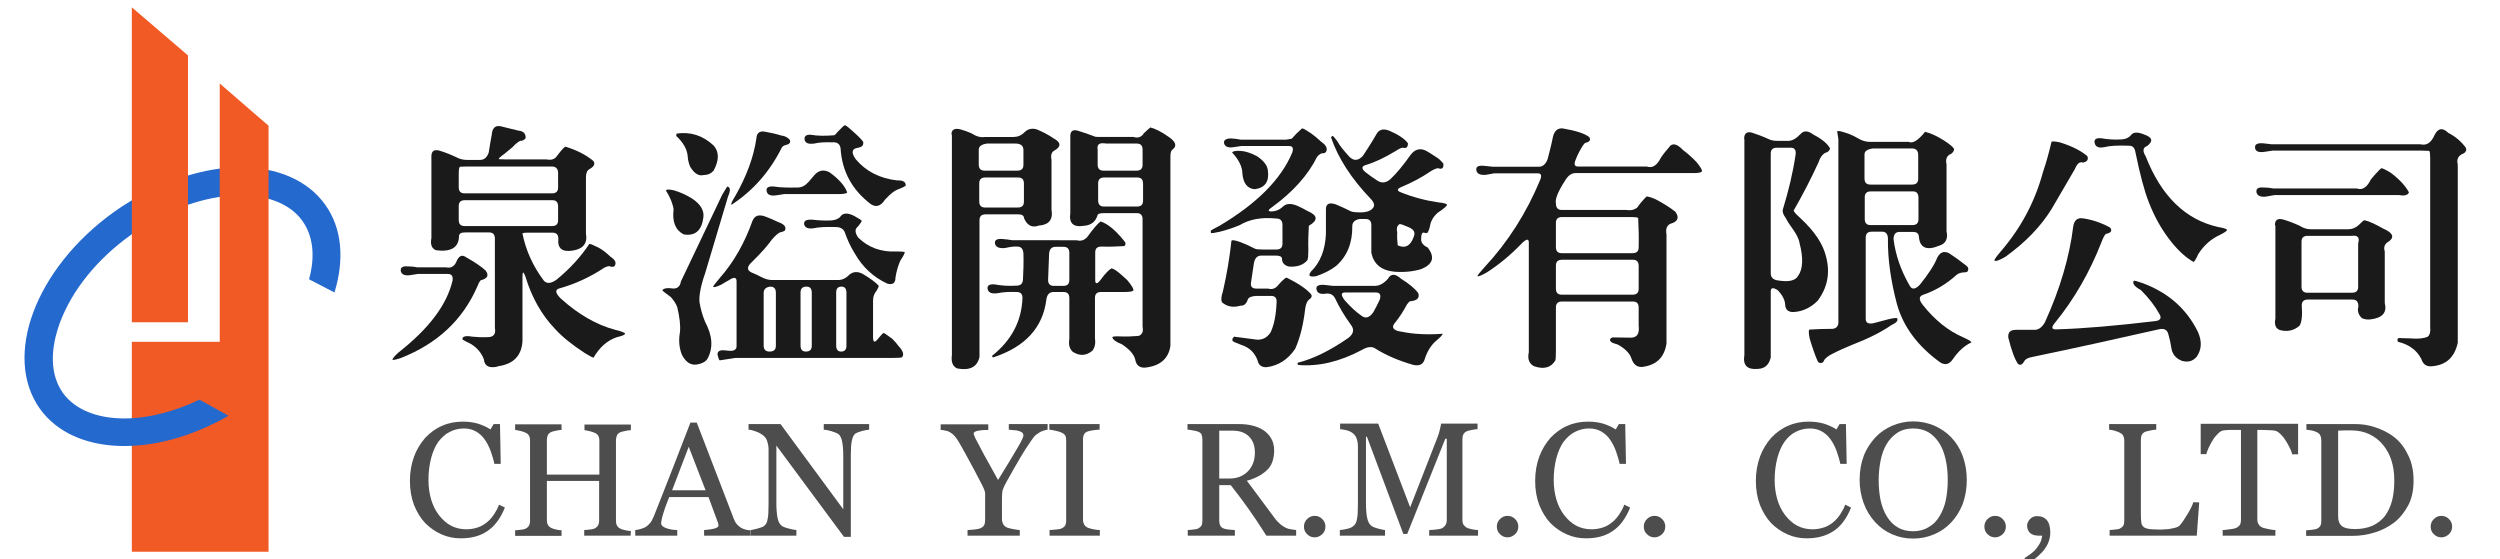 <?xml version="1.0" encoding="utf-8"?>
<!-- Generator: Adobe Illustrator 16.0.0, SVG Export Plug-In . SVG Version: 6.00 Build 0)  -->
<!DOCTYPE svg PUBLIC "-//W3C//DTD SVG 1.1//EN" "http://www.w3.org/Graphics/SVG/1.1/DTD/svg11.dtd">
<svg version="1.1" id="圖層_1" xmlns="http://www.w3.org/2000/svg" xmlns:xlink="http://www.w3.org/1999/xlink" x="0px" y="0px"
	 width="1024px" height="229px" viewBox="0 0 1024 229" style="enable-background:new 0 0 1024 229;" xml:space="preserve">
<style type="text/css">
<![CDATA[
	.st0{fill:#4D4D4D;}
	.st1{fill:#1A1A1A;}
	.st2{fill:#F15A24;}
	.st3{fill:#2469CE;}
]]>
</style>
<g>
	<path class="st3" d="M133.1,83.7c-7.3-10.1-20-15.2-34.5-15.2c-12,0-24.6,3.4-38.6,10.1v13.1C73,84.2,86.4,80,98.5,80h0.2
		c11.3,0,20.3,3.7,25.1,10.4c5.5,7.6,4.7,17.1,2.8,24l10.4,5.4C141.1,106.4,140.2,93.5,133.1,83.7z"/>
	<polygon class="st2" points="90,34.2 90,140 54,140 54,226 110,226 110,51.5 	"/>
	<path class="st3" d="M46.7,86.8C14.5,109.9,1,146,16.4,167.5c14,19.4,47.1,20.1,77.2,2.8l-11.9-6.6c-10.3,4.9-21,7.7-30.7,7.7
		c-11.4,0-20.3-3.7-25.2-10.4c-6.9-9.7-3.7-22.3-1.2-29c5-13.2,15.1-25.8,28.9-35.7c2.2-1.6,3.6-3.1,6.6-4.5V78.5
		C56,80.9,51.1,83.6,46.7,86.8z"/>
	<polygon class="st2" points="77,22.7 54,3 54,132 77,132 	"/>
</g>
<g>
	<g>
		<path class="st1" d="M186.8,107.5c1-2.6,2.3-3.4,4-2.2c3.7,2.1,6.4,3.9,8.1,5.5c1.5,2,0.8,3.3-2,4c-0.5,0.5-1,1.5-1.5,2.8
			c-6,13.6-16.4,23.2-31.1,29c-2,0.7-3.2,0.9-3.5,0.8c-0.2-0.3,0.6-1.4,2.4-3c12.5-9.8,19.9-19.6,22.2-29.6c0.2-1.8-0.5-2.6-2-2.6
			h-12.2l-3.2,0.5c-2.1,0.3-3.4-0.2-3.8-1.5c-0.3-1.5,0.5-2.2,2.5-2.1c1.3,0,2.7,0.1,4.2,0.4h11.8
			C184.5,109.9,185.9,109.3,186.8,107.5z M201.4,55.3c0.2-2.8,1.4-4,3.6-3.6l7.3,1.8c2.1,0.2,3.1,1.2,3,3.1
			c-0.5,0.7-1.2,1.1-2.2,1.1c-0.8,0.3-1.9,1.2-3.2,2.6l-3.4,2.8c-1.8,1.3-2.5,2-2.1,2.1l2.7,0.1h16.8c2,0.4,3.4-0.1,4.3-1.5
			c1.8-2.4,3-3.7,3.5-3.7c4.5,1.4,8.3,3.3,11.3,5.8c0.9,1.2,0.4,2.3-1.6,3.4c-1,0.6-1.4,1.7-1.4,3.4v23c0.7,3.9-1.1,6.2-5.2,6.9
			c-4.5,0.8-6.5-0.8-6.1-4.8c0-1.7-0.8-2.5-2.4-2.5h-9.8c-1.6,0-2.5,0.1-2.5,0.4c1.4,6.9,4.3,13.3,8.7,19.2c1.2,1.4,2.9,1.3,5.2-0.3
			c5.4-4.4,9.9-9.3,13.5-14.7c0.3-0.1,1.4,0.4,3.5,1.4c1.6,0.8,3.3,2.1,5.1,3.8c1.8,1.2,2.5,2.3,1.9,3.6c-0.4,0.7-1.2,0.8-2.4,0.3
			c-0.4,0-1.1,0.2-1.9,0.6c-5.7,3.8-11.9,6.7-18.7,8.6c-1.6,0.5-1.4,1.9,0.7,4c7.3,6.6,14.8,10.9,22.4,12.9c2.6,0.6,4,1.2,4,1.6
			c-0.1,0.5-1.2,0.9-3.3,1.4c-3.9,1.3-7.1,4.1-9.6,8.4c-0.3,0-1.5-0.6-3.6-1.9c-5.2-3.4-9.2-6.6-12.1-9.8c-5.6-5.8-9.6-13-12.2-21.5
			c-0.8-2.2-1.2-2.2-1.2,0v26.3c-0.3,6-3.6,9.5-9.9,10.4c-0.7,0.3-1.5,0.4-2.2,0.4c-2.2,0.1-3.5-1-3.7-3.2c-1-2.6-2.7-4.7-5.3-6.3
			c-2-1-3.2-1.6-3.5-1.9c-0.1-1.2,1.3-1.6,4-1.1c2,0.2,4.1,0.3,6.1,0.2c2.6,0.1,3.7-1.2,3.2-3.8V97.7c0-1.7-0.8-2.5-2.4-2.5h-9.8
			c-1.7,0-2.5,0.5-2.5,1.6c-0.1,4.6-3.3,6.5-9.4,5.7c-1.8-0.7-2.4-2.4-1.9-5V64c0-2.1,1.1-2.9,3.3-2.3c2.3,0.7,4.6,1.6,6.9,2.7
			c1.3,0.7,2.7,1.1,4.4,1.1h5.4c1.6,0,2.8-1,3.5-3.1C200.5,60.1,201,57.7,201.4,55.3z M228.6,70.9c0-1.8-0.9-2.7-2.6-2.7h-34.8
			l-2.8,0.1c-0.3,0.2-0.5,1.1-0.5,2.7v5.7c0,1.7,0.8,2.5,2.4,2.5h35.8c1.7,0,2.5-0.8,2.5-2.4V70.9L228.6,70.9z M228.6,84.6
			c0-1.8-0.8-2.6-2.3-2.6h-35.9c-1.7,0-2.5,0.8-2.5,2.4v5.7c0,1.7,0.8,2.5,2.4,2.5h35.8c1.7,0,2.5-0.8,2.5-2.4V84.6L228.6,84.6z"/>
	</g>
	<g>
		<path class="st1" d="M295.8,79.8c1.2-2,1.9-3.2,2.1-3.4c1.3,0.3,1.4,1.6,0.3,4.1l-9.4,31.5c-1.8,5.1-2.5,9-2.3,11.7
			c0.5,3,1.3,5.7,2.3,8.1c3.1,5.8,3.4,10.8,0.9,15.3c-0.9,1.2-2.3,1.9-4.3,2.2c-2.4,0.4-4.5-0.9-6.1-4c-1.1-2.8-1.4-5.8-0.8-9.2
			c0.3-2.6-0.1-6.1-1.1-10.3c-0.5-1.4-1.4-2.7-2.6-4.1c-2.2-1.6-3.3-2.5-3.5-2.7c0.3-0.9,1.9-1.2,4.7-0.8c1.6-0.1,2.6-1,2.9-2.9
			L295.8,79.8z M272.8,78.1c0.1-0.6,1.3-0.6,3.4-0.1c2.6,0.8,5,1.9,7.4,3.4c3.4,2.3,4.9,4.9,4.5,7.7c-0.7,5.4-3.4,7.7-8.1,6.9
			c-3.4-1.8-4.7-5.2-4.1-10.2C275.6,83.5,274.6,81,272.8,78.1z M277.2,54.7c5.7-0.8,10.7,0.8,15.1,4.9c2.3,2.6,2.3,6,0,10.3
			c-1.1,1.2-2.4,1.8-4.1,1.8c-2,0.5-3.8-0.6-5.5-3.4c-0.6-1.4-0.9-2.7-1-4.1c-0.2-3-1.8-5.8-4.7-8.5C277,55.3,277,55,277.2,54.7z
			 M308.2,90.5c0.9-2.2,2.6-2.8,5.3-1.8c1.7,0.6,3.4,1.4,5.1,2.2c2.6,0.9,3.6,2,2.9,3.5c-0.3,0.3-0.9,0.5-1.6,0.7
			c-0.7,0-2,1-3.8,3.1c-1.4,2-4,5.1-8,9c-2.2,2-2.3,3.4-0.3,4.4c1.3,0.5,2.6,1.1,3.9,1.8c1.6,0.9,3.2,1.3,4.6,1.3h27
			c1.6,0,3.2-0.7,4.6-2.2c1.6-1.3,3.4-1.4,5.5-0.3c3,1.8,5.2,3.4,6.5,4.8c0.1,0.3-0.2,1-0.8,2c-1,1.2-1.5,2.5-1.5,4.1v15
			c0,2.2,0.7,2.4,2,0.7c1.3-1.6,2.1-2.4,2.3-2.4c0.3,0,1.5,0.8,3.6,2.4c1,1,1.9,2,2.6,3c1.9,2,2.3,3.6,1.3,4.6
			c-0.3,0.1-1.4,0.2-3.5,0.2h-64.6l-6.5,1c-0.3-0.2-0.6-1-0.9-2.3c-0.1-1.4,0.9-2,2.9-1.8l2.1,0.2c1.9,0.1,2.8-0.6,2.8-1.9v-26.6
			c0-1.7-1.1-1.8-3.2-0.4c-1,0.5-1.9,1.1-2.9,1.7c-2,1-3.2,1.3-3.5,1c0-0.3,0.9-1.5,2.7-3.6C300.6,107.3,305,99.5,308.2,90.5z
			 M309.8,56.8c0.1-2.2,1.2-3.2,3.3-2.9c2.3,0.4,4.6,0.9,6.9,1.6c1.6,0.2,2.7,0.8,3.6,1.9c0.2,1-0.3,1.7-1.4,1.9
			c-0.9,0.2-1.5,0.5-1.9,1c-4.9,9.9-11.8,17.8-20.7,23.6c-0.3-0.3,0.2-1.4,1.5-3.5C305.8,72.2,308.7,64.3,309.8,56.8z M317.8,119.9
			c0-1.7-0.8-2.5-2.3-2.5c-1.8,0.2-2.7,1.1-2.7,2.6v21.5c0,1.7,0.8,2.5,2.4,2.5c1.8,0,2.6-0.8,2.6-2.4V119.9z M333.5,71.8
			c1.8-2.1,3.9-2.5,6.3-1.2c3.9,2.8,6.3,5.6,7.2,8.2c-0.3,0.5-1.5,0.7-3.6,0.7h-22.2L318,80c-2.2,0.3-3.5-0.1-3.9-1.4
			c-0.5-1.7,0.5-2.4,2.9-2.2c2.4,0.4,5.7,0.5,9.8,0.4c1.6,0,3.1-0.8,4.5-2.4L333.5,71.8z M332.5,119.9c0-1.7-0.7-2.5-2.2-2.5
			c-1.6,0-2.4,0.8-2.4,2.4v21.7c0,1.7,0.7,2.5,2.2,2.5c1.6,0,2.4-0.8,2.4-2.4V119.9z M344,89c1.1-1.8,3-2,5.8-0.6
			c2,1.1,3.1,1.8,3.2,2.1c-0.1,0.3-0.6,1.1-1.6,2.3c-1.3,1-1.3,2.4,0.1,4.5c4.2,4.1,9.4,6,15.5,5.7c2,0,3.2,0.1,3.5,0.2
			c0.3,0.2-0.3,1.4-1.7,3.5c-0.9,2-1.6,4.3-2,6.9c0,2.3-1.1,3.2-3.3,2.6c-5.7-2.6-10.2-6.8-13.4-12.4c-1.8-2.9-3.1-5.8-4.1-8.7
			c-0.6-1.4-1.8-2.1-3.7-2.1c-3.9-0.1-6.9,0-9.1,0.5c-2.2,0.3-3.4-0.2-3.8-1.5c-0.3-1.6,0.9-2.2,3.5-2c2.5,0.3,5,0.4,7.5,0.3
			C341.8,90.2,343.1,89.8,344,89z M343.2,53.9c1.6-1.7,2.6-2.6,2.9-2.6c0.4,0,1.6,1,3.7,2.9c2.4,2.2,3.7,3.5,3.8,4.1
			c0.1,1.2-0.5,1.9-2,2.2c-2.7,0.3-3.1,1.9-1.1,4.7c4.1,4.9,9.8,7.9,17,8.7c2.4-0.1,3.5,0.6,3.5,2.1c-0.4,0.4-1.6,1-3.5,1.7
			c-1.3,0.5-3,1.9-5.1,4.2c-1.6,2.5-3.5,3.1-5.6,1.8c-7.7-5.8-11.9-13.4-12.5-22.9c-0.2-1.8-1.4-2.7-3.5-2.5c-2.7-0.1-5.2,0-7.3,0.5
			c-2.2,0.3-3.5-0.1-3.9-1.4c-0.3-1.6,0.5-2.3,2.5-2.2c2.8,0.5,6,0.5,9.6,0.2C342,55.3,342.5,54.8,343.2,53.9z M346.7,119.9
			c0-1.7-0.7-2.5-2-2.5c-1.5,0-2.2,0.8-2.2,2.4v21.7c0,1.7,0.7,2.5,2,2.5c1.5,0,2.2-0.8,2.2-2.4V119.9z"/>
	</g>
	<g>
		<path class="st1" d="M389.7,55.1c0-2.1,1.4-2.8,4.1-2c1.4,0.4,2.7,0.9,4.1,1.5c2,1.3,3.8,1.8,5.5,1.5h11.8c1.6,0,3.1-0.6,4.4-1.9
			c1.4-1.4,3.1-1.8,5.1-1.2c2.6,1.1,4.9,2.3,6.9,3.7c3,1.6,3.1,3.3,0.4,4.9c-1.3,0.6-1.7,1.9-1.3,3.9v20.4c0.7,4.1-1.1,6.2-5.2,6.5
			c-2.7,1-4.7,0-6-2.9c-0.1-1.2-0.9-1.7-2.3-1.7h-13.5c-1.7,0-2.5,0.8-2.5,2.4v56c-0.9,4.1-3.9,5.7-9.2,4.7
			c-1.8-0.9-2.5-2.7-2.1-5.5V55.1H389.7z M404.3,58.8c-2.2,0.3-3.4,1.1-3.4,2.5v6.1c0,1.7,0.8,2.5,2.4,2.5h13.4
			c1.7,0,2.5-0.8,2.5-2.4v-6c0-1.8-1.1-2.7-3.3-2.7H404.3z M419.4,75.2c0-1.7-0.8-2.5-2.4-2.5h-13.4c-1.7,0-2.5,0.8-2.5,2.4v7.4
			c0,1.7,0.8,2.5,2.4,2.5h13.4c1.7,0,2.5-0.8,2.5-2.4V75.2z M445.4,97c2.3-3.2,4.1-5.3,5.4-6.3c3,1,6.1,3.6,9.5,7.8
			c0.9,0.9,0.9,1.7,0.2,2.3c-3.1,0.2-6.2,0.3-9.4,0.2c-1.7,0-2.5,0.8-2.5,2.4v11.3c0,1.8,0.8,1.8,2.3-0.2c1.8-2.5,3.3-4,4.4-4.6
			c1.2,0.3,2.6,1.4,4.4,3l2,1.8c2,2.4,2.8,3.9,2.5,4.3c-0.3,0.4-1.5,0.6-3.7,0.6H451c-1.7,0-2.5,0.8-2.5,2.4v16.5c0.3,2,0,3.7-1,5.1
			c-2.6,2.2-5.3,2.3-8.1,0.5c-1.3-1.2-1.8-2.9-1.4-5.2v-16.8c0-1.7-0.8-2.5-2.4-2.5h-4.1c-1.6,0-2.6,1-2.9,3
			c-1.4,11.6-8.7,19.5-21.8,23.8c-0.3-0.1-0.5-0.4-0.4-0.7c7.9-6.3,12.1-14.2,12.4-23.7c0-1.6-0.8-2.4-2.4-2.4
			c-2.9-0.1-5.5,0-7.8,0.5c-2.2,0.3-3.5-0.1-4-1.4c-0.5-1.7,0.5-2.4,2.9-2.2c2.6,0.5,5.6,0.7,8.9,0.5c1.6,0,2.5-0.8,2.6-2.4
			c0.2-3.5,0.3-7,0.2-10.6c-0.1-2-0.9-3-2.5-3c-1.2-0.1-2.8,0.1-5.1,0.6c-2.2,0.2-3.6-0.3-4-1.6c-0.4-1.6,0.6-2.3,3-2.1
			c1.2,0.1,2.5,0.2,4,0.5H441C442.7,98.9,444.2,98.4,445.4,97z M438,103.6c0-1.7-0.8-2.5-2.4-2.5h-3.3c-1.6,0-2.5,1-2.6,3l-0.4,10.6
			c0,1.6,0.8,2.4,2.4,2.4h3.8c1.7,0,2.5-0.8,2.5-2.4V103.6z M468.6,54.5c1.5-1.4,2.4-2.2,2.6-2.3c2,0.5,4.6,1.8,7.7,4
			c2.8,2,3.3,3.7,1.2,5.2c-0.5,0.4-0.7,1.4-0.7,2.9v77.4c-0.8,5.3-4.3,8.3-10.6,8.9c-2.2,0-3.4-1.1-3.8-3.3
			c-0.5-2.1-2.3-4.2-5.5-6.3c-2.4-0.9-3.7-1.9-3.9-2.9c0.2-0.3,1.3-0.4,3.4-0.3c2.4,0.1,4.8,0,7.4-0.2c1.5-0.6,2-1.9,1.6-3.8v-44
			c0-1.7-0.8-2.5-2.4-2.5h-13.5c-1.6,0-2.5,0.3-2.6,1c-0.8,2.6-2.7,4-5.6,4.2c-4.3,0.7-6.1-1.1-5.5-5.2V55.8c0-2.2,1.1-2.9,3.3-2.2
			c2.3,0.7,4.6,1.5,6.9,2.4l1.1,0.1h14.6C466.2,56.7,467.6,56.1,468.6,54.5z M453.1,58.8c-2.8-0.5-3.9,0.3-3.5,2.5v6.1
			c0,1.7,0.8,2.5,2.4,2.5h13.5c1.7,0,2.5-0.8,2.5-2.4v-6.2c0-1.7-0.8-2.5-2.4-2.5H453.1z M468.2,75.2c0-1.7-0.8-2.5-2.4-2.5h-13.5
			c-1.7,0-2.5,0.8-2.5,2.4v7c0,1.7,0.8,2.5,2.4,2.5h13.5c1.7,0,2.5-0.8,2.5-2.4V75.2z"/>
	</g>
	<g>
		<path class="st1" d="M529.1,56.8c1.2-1.4,2.5-2.7,4.2-4.2c0.4-0.1,1.6,0.6,3.7,2c1.4,1,2.7,2.1,4.1,3.4c1.7,1.2,2.5,2.3,2.3,3.4
			c-0.1,1-0.8,1.5-2,1.4c-0.6,0.2-1.3,0.7-1.9,1.4c-3.7,7.5-9.9,14.4-18.4,20.6c-1.8,1.2-1.9,1.8-0.3,1.8c1.6,0,3.2-0.6,4.6-1.9
			c1.4-1.4,3.4-1.5,6-0.4c1.4,0.6,2.7,1.3,4.1,2.1c4.3,1.8,4.5,3.8,0.6,6.1c-0.2,3.3-0.3,6.6-0.2,10c0,2-0.1,3.4-0.4,4.1
			c-1.7,2-4.2,2.8-7.5,2.6c-2-0.5-2.9-1.6-2.9-3.3c-0.1-0.8-0.9-1.2-2.5-1.2h-6c-1.6,0-2.6,1-3,3.1l-1.2,8c-0.2,1.6,0.5,2.4,2.1,2.4
			h4.9c1.7,0.5,3.1,0,4.3-1.6c1.8-2,2.9-2.9,3.3-2.9c4.8,2.4,8.1,4.6,10,6.8c0.5,0.7,0.3,1.5-0.8,2.2c-0.7,0.5-1.3,1.7-1.6,3.8
			c-0.7,6.2-2,11.7-4.1,16.4c-3,4.4-6.9,6.9-11.7,7.5c-2,0.1-3.3-0.8-3.7-2.8c-1.2-3.2-3.4-5.3-6.6-6.3c-2.2-0.8-3.4-1.4-3.6-1.6
			c-0.3-0.6-0.1-1.2,0.6-1.8l8.4,1.1c2.7,0.5,4.9-0.4,6.5-2.8c1.5-3.1,2.3-7.3,2.5-12.5c0.1-1.7-0.7-2.5-2.3-2.5h-6
			c-2,0.1-3.2,0.6-3.5,1.5c-0.6,1.8-1.6,2.6-3,2.5c-3,0.9-5.5,0.4-7.6-1.4c-0.4-0.9-0.3-2.4,0.4-4.4c1.7-7.4,2.8-14.3,3.5-20.8
			c0.3-0.4,1.4-0.2,3.5,0.5c1.9,0.7,3.9,1.6,6,2.7c0.5,0.3,1.5,0.4,3.2,0.4h5.7c1.7,0,2.5-0.8,2.5-2.4v-7.7c0-1.8-0.9-2.6-2.6-2.6
			c-6-0.6-10.9,0.3-14.9,2.7c-2.3,1-5,1.9-8.1,2.7c-2.2,0.5-3.4,0.7-3.7,0.5l-0.1-0.8c0.1-0.3,1.2-0.9,3.4-2
			c15.4-9.1,25.4-19.1,30-30.1c0.6-1.8,0.2-2.7-1.3-2.7h-19.5l-3.3,0.5c-2.1,0.3-3.4-0.2-3.8-1.5c-0.3-1.4,0.7-2.1,2.9-2.1
			c1.3,0.1,2.6,0.2,3.9,0.5h18.6C527.9,57,528.8,56.9,529.1,56.8z M504.7,62.5c0.1-0.5,1.2-0.8,3.3-0.7c2,0.1,4.3,0.8,6.9,2.2
			c2.8,1.9,4.2,3.8,4.4,5.7c0.7,4.6-1.1,7.2-5.3,7.8c-3-0.2-4.7-2.3-5.1-6.2C508.9,68.4,507.5,65.5,504.7,62.5z M568.5,114.2
			c1.2-2.2,3-2.2,5.4,0c3.3,2,5.6,4,7,5.8c0.7,2-0.4,3.2-3.4,3.4c-0.3,0.2-0.7,0.6-1.2,1.3c-1.5,2.8-3.1,5.3-4.9,7.5
			c-1.4,1.6-1,2.7,1.2,3.4c2.4,0.5,4.9,0.9,7.3,1.1c3.7,0.3,7.3,0.3,11,0c0.1,0.3-0.8,1.4-2.8,3c-2,1.8-3.5,4.2-4.5,7.3
			c-0.6,2.2-2.1,3-4.6,2.5c-6.3-1.8-11.5-4.1-15.6-6.7c-1.4-1-3.3-0.8-5.5,0.5c-9.2,4.9-17.9,6.9-26.1,6.2c-0.3-0.3-0.4-0.6-0.3-0.9
			c6.4-1.6,13.3-5,20.8-10.2c2.2-1.7,2.5-3.5,1-5.4c-2.7-3.7-4.8-7.3-6.4-10.7c-0.8-1.6-2.1-2.3-4-2c-2,0.3-3.2-0.2-3.6-1.5
			c-0.5-1.6,0.6-2.3,3.2-2.1l3.5,0.4h17.1C564.9,117.1,566.7,116.2,568.5,114.2z M563.7,55.1c1.1-2.1,2.9-2.6,5.5-1.5
			c3.7,1.6,6.2,3.3,7.5,5.1c0,1.6-0.7,2.2-2,1.8c-0.5-0.1-1.6,0.4-3.3,1.5c-4.3,2.6-8.3,4.5-12,5.6c-1.8,0.5-1.8,1.6,0,3
			c1.5,1.2,3.1,2.3,4.8,3.4c1.8,1.2,3.7,0.9,5.5-0.8c2.3-2.2,5-5.4,8.1-9.8c1.7-2.2,3.7-2.8,6-1.8c1.4,0.7,2.7,1.6,4.1,2.5
			c1.4,0.8,2.4,1.8,3.3,2.9c0.2,1.8-0.5,2.5-2.1,1.9c-0.7,0-1.7,0.4-3,1.2c-3.8,2.6-7.8,4.7-12.1,6.5c-1.8,0.7-1.9,1.5-0.4,2.1
			c4.9,2,10.1,3.4,15.6,4.2c2,0.2,3.2,0.5,3.5,0.9c0.1,0.5-1.2,1.6-3.9,3.4c-1.2,1.1-2.2,2.4-2.8,4.1c-0.5,2.7-1.1,4.1-1.6,4.2
			l-1.2-0.2c-0.7-0.2-1.1,0.7-1.1,2.6c-0.1,1.4,0.8,2.6,2.7,3.5c3,3.9,2.2,6.8-2.6,8.8c-3.3,1-6.9,1.4-11,1.1
			c-5.4-0.5-8.5-3.1-9.5-7.7V92.2c0-1.7-0.8-2.5-2.4-2.5H557c-2,0.3-3.1,1.3-3.1,2.9c0.1,6.9-2.1,12.3-6.6,16.3
			c-2,1.6-4.7,3-8.1,4.2c-2.8,0.5-3.6-0.1-2.2-1.9c3.8-3.7,5.8-8.8,6.1-15.4V85.7c0-2.2,1.3-2.9,4-2c2,0.8,4.1,1.8,6.1,2.8
			c0.5,0.3,1.9,0.5,4.1,0.5s3.8-0.5,4.8-1.5c1.2-1.1,0.9-2.5-0.8-4.2c-7.8-8.2-13.2-16.5-16.1-25c0.2-0.4,0.4-0.6,0.7-0.6
			c0.3,0.1,0.9,0.9,1.9,2.2c0.9,1.7,2.6,3.8,4.9,6.3c1.8,1.8,3.6,1.7,5.5-0.3C559.3,62.2,561.3,59.3,563.7,55.1z M565.2,122.6
			c0.5-1.9,0-2.8-1.6-2.8h-12.7c-1.7,0-1.7,1.1-0.1,3.2c2.4,2.7,4.7,4.9,7.1,6.5c1.6,1.1,3.1,0.5,4.6-1.6
			C563.5,126.1,564.4,124.4,565.2,122.6z M573.3,91.8c-1,0.5-1.4,1.7-1,3.4c-0.1,1.8,0,3.5,0.2,5.3c3.1,1.4,5.3,0.2,6.6-3.6
			c0.7-1.7,0-2.9-2-3.8C574.8,92.1,573.6,91.7,573.3,91.8z"/>
	</g>
	<path class="st1" d="M636.1,56c0.6-2.4,1.9-3.6,4-3.4c5.2,0.9,8.8,2,10.8,3.5c0.8,1.2,0.3,2-1.5,2.4c-0.4,0.1-1.3,1.3-2.5,3.6
		c-0.6,1.1-1.1,2.2-1.5,3.3c-0.8,1.9-0.5,2.8,0.9,2.8h28.2c2.3,0.8,4.2-0.4,5.8-3.6c0.9-1.4,2-2.7,3.2-4.1c1.3-2.1,3.3-1.8,5.9,1
		c1.8,1.3,3.6,2.9,5.6,5c1.6,2,2.3,3.2,2.1,3.7c-0.3,0.5-1.5,0.7-3.7,0.7h-48.1c-1.6,0-3,1-4.2,3c-2.9,4.5-4.2,7.6-3.8,9.4
		c0,1.8,0.8,2.7,2.4,2.7h26.5c1.9,0.3,3.4-0.1,4.5-1.1c1.1-1.6,2.3-3,3.7-4.4c0.3-0.1,1.6,0.2,3.7,1.1c3.1,1.6,5.8,3.3,8.1,5.1
		c1.8,2.4,1.1,4.1-2.1,5c-1.4,0.7-1.9,2.2-1.5,4.3v44.7c-0.9,5.8-4.2,8.9-10,9.6c-2.2,0.1-3.6-1.1-4.4-3.6c-0.8-2.2-2.7-4-5.6-5.6
		c-1.8-0.5-2.7-0.9-2.8-1.2c-0.6-0.6-0.4-1.2,0.6-1.7l7.8,0.1c2.4-0.1,3.4-1.7,3-5V126c0-1.7-0.8-2.5-2.4-2.5h-29
		c-1.7,0-2.5,0.8-2.5,2.4v18c0,2-0.1,3.3-0.2,3.7c-1.8,3-4.7,3.8-8.8,2.4c-2-1.1-2.7-3-2.1-5.7v-45c0-1.6-1-1.5-2.9,0.4
		c-4.5,4.7-9.3,8.7-14.5,12c-2.2,1.2-3.4,1.7-3.6,1.4c-0.1-0.3,0.9-1.5,2.8-3.6c9.6-10.3,17.2-22.2,22.8-35.7
		c0.8-1.9,0.5-2.8-0.9-2.8H612l-3.3,0.6c-2.2,0.2-3.5-0.3-3.9-1.5c-0.5-1.7,0.5-2.4,2.9-2.2l3.8,0.4h18.8c1.6,0,2.8-1,3.6-3.1
		C634.7,62.1,635.5,59.1,636.1,56z M671,89.3c-0.3-0.3-1.3-0.4-2.8-0.4h-28.4c-1.7,0-2.5,0.8-2.5,2.4v9.9c0,1.7,0.8,2.5,2.4,2.5h29
		c1.7,0,2.5-0.8,2.5-2.4C671.3,97.3,671.2,93.3,671,89.3z M671.2,109c0-1.8-0.8-2.6-2.3-2.6h-29.1c-1.7,0-2.5,0.8-2.5,2.4v9.4
		c0,1.7,0.8,2.5,2.4,2.5h29c1.7,0,2.5-0.8,2.5-2.4V109L671.2,109z"/>
	<g>
		<path class="st1" d="M714.4,56.9c0-2.2,1-3.1,3.1-2.6c2.2,0.7,4.6,1.6,7,2.7c0.9,0.5,2.2,0.7,3.9,0.7h4.1c1.6,0,3.3-1,5.1-2.9
			c1.3-1.4,3-1.3,5.1,0.3c3.5,1.8,5.8,3.7,6.9,5.7c-0.3,1-0.9,1.6-2,1.8c-1.2,0.7-2.1,1.9-2.7,3.8c-3,6.6-6.4,13.2-10.2,19.8
			c0,0.5,1,1.6,2.9,3.3c5.8,5.4,9.2,10.6,10.4,15.8c1.7,6.6,0.5,12.6-3.5,17.9c-2.8,2.8-6.1,4.4-9.8,4.6c-2.2,0.1-3.4-0.9-3.5-3.1
			c-0.1-1.8-1.1-3.8-3-5.8c-2-1.3-2.9-1.1-2.9,0.5v27c-0.7,3-2.4,4.6-5.3,4.7c-4.4,0.4-6.2-1.5-5.5-5.7V56.9H714.4z M735.5,63.2
			c0.2-1.8-0.5-2.7-2-2.7h-5.7c-1.7,0-2.5,0.8-2.5,2.4V112c0,1.7,1.1,2.7,3.2,2.9c4.3,0.7,6.9,0,8-1.9c2-2.8,2.2-7.3,0.6-13.4
			c-0.3-1.9-1.4-3.9-3-6.1c-1-1.4-1.9-2.7-2.6-4.1c-1.2-1.6-1.6-3-1.1-4.1C732.6,78.1,734.4,70.7,735.5,63.2z M752.5,53.8
			c0.3-0.3,1.4-0.1,3.5,0.6c1.7,0.5,3.4,1.3,5.1,2.3s3.3,1.4,4.7,1.4h16c1.6,0.8,3.8-0.5,6.7-4.1c2.2,0.5,4.7,1.6,7.7,3.5
			c2.5,1.6,3.9,2.8,4.2,3.6c0,0.6-0.4,1.3-1.2,1.9c-1.8,0.7-2.4,2.2-1.9,4.3v27.4c0.7,3.2-0.4,5.2-3.2,6c-4.9,2-7.6,0.8-8.1-3.4
			c0-1.6-0.8-2.3-2.4-2.3H778c-1.6,0-2.4,1-2.4,3c0.8,6.4,3,12.8,6.6,19c0.9,1.7,2.3,1.6,4.2-0.4c3.6-4.5,6-8.2,7.1-11.1
			c1.2-2.2,2.7-2.8,4.8-1.8c2.2,1.4,4.4,3,6.8,4.9c1.1,0.7,1.4,1.6,0.8,2.6c-0.3,0.3-1,0.4-1.9,0.4c-1,0.1-1.9,0.4-2.6,1
			c-4.2,3.8-8.8,6.5-13.8,8.2c-1.6,0.6-1.7,1.9-0.1,4c4.9,6.2,10.4,10.7,16.7,13.4c2.4,1.1,3.5,1.8,3.2,2.1
			c-2.8,1.3-5.3,3.6-7.5,6.8c-1.4,2.1-3.1,2.6-5.1,1.4c-9.2-6.6-15.2-14.6-17.8-23.9c-2.6-9.8-3.8-18.7-3.7-26.7c0-2-0.8-3-2.4-3
			h-4.2c-1.7,0-2.5,0.8-2.5,2.4v33.3c0,1.6,1,2.2,3.1,1.8l6.1-1.6c2-0.5,3.2-0.6,3.6-0.5c0.6,0.9-0.1,1.9-2.2,2.8
			c-4.3,3-9.8,5.7-16.3,8.2c-2.7,1.1-5.4,2.3-8.1,3.7c-1.4,0.7-2.4,1.5-3.1,2.3c-0.5,1.4-1.4,1.8-2.6,1c-0.7-1.4-1.7-4-2.9-7.8
			l-0.6-2c-0.4-2-0.4-3.2-0.1-3.5c3-0.2,6.2-0.3,9.5-0.3c1.6-0.2,2.4-1.1,2.4-2.7V57L752.5,53.8z M767.2,60.8
			c-2.3,0.3-3.5,1.1-3.5,2.4v9.9c0,1.7,0.8,2.5,2.4,2.5h17.1c1.7,0,2.5-0.8,2.5-2.4v-9.7c0-1.8-0.9-2.7-2.6-2.7H767.2L767.2,60.8z
			 M785.8,81.1c0-1.8-0.7-2.7-2.2-2.7h-17.3c-1.7,0-2.5,0.8-2.5,2.4v8.9c0,1.7,0.8,2.5,2.4,2.5h17.1c1.7,0,2.5-0.8,2.5-2.4V81.1z"/>
	</g>
	<g>
		<path class="st1" d="M840.3,58.1c0.2-0.3,1.3-0.2,3.4,0.2c5.1,1.6,8.8,3.5,11.3,5.7c0.5,1.4-0.1,2.3-1.9,2.6
			c-1.2-0.5-2.3,0.4-3.2,2.6l-9.5,16.3c-4.5,7.3-10.8,13.8-19,19.7c-2.6,1.5-4.1,2-4.5,1.5c0-0.5,0.9-1.7,2.6-3.7
			c8.2-9.5,14-20.3,17.3-32.5C838.2,66.4,839.3,62.3,840.3,58.1z M849.2,92.7c0.4-2.4,1.6-3.5,3.7-3.3c3.9,0.5,7.7,1.8,11.4,3.8
			c1,1.3,0.4,2.2-1.7,2.6c-0.5,0.3-1.2,1.6-2,3.8c-4.7,11.9-10.9,22.8-18.8,32.5c-1.7,2-1.5,2.9,0.5,2.8c11.1-0.3,24.7-1.5,40.7-3.4
			c1.9-0.3,2.4-1.3,1.6-2.7c-1.8-3.3-4.3-6.6-7.7-10c-2.6-1.4-3.6-2.7-2.9-3.8c0.3-0.1,1.5,0.2,3.7,1c10.5,3.9,18,10.6,22.6,20
			c1.7,3.9,1.5,7.3-0.6,10.2c-1.6,1.8-3.6,2.3-6,1.6c-2.5-1-3.9-2.7-4.3-5.2c-0.3-2-0.7-3.9-1.3-5.9c-0.5-1.7-1.8-2.3-3.9-1.8
			c-17.2,3.9-34.4,7.7-51.7,11.3c-1.8,0.3-3,0.9-3.5,2c-0.7,1.2-1.5,1.5-2.4,0.9c-1.4-2-2.7-5.6-4-10.8c-0.2-2.2,0.8-3.2,3.2-3.2
			h7.6c1.6,0,3-1,4.2-3.1C843.8,118.4,847.7,105.1,849.2,92.7z M872.9,55.3c0.9-1.2,2.6-1.3,5.1-0.3c3.6,1.2,4.1,2.7,1.5,4.8
			c-1.8,0.6-2,2-0.6,4.3c6.4,16.3,16.3,25.9,29.7,28.9c2,0.3,3.2,0.7,3.6,1.1c0.1,0.4-0.9,1.1-2.9,2.1c-3.7,1.7-6.6,4.3-8.9,7.9
			c-0.9,2-1.6,3.1-1.9,3.2c-2.9-1.6-6-4.3-9.2-8.3c-3.9-4.9-6.9-10.3-9.2-16.3c-1.8-4.6-3.6-11.4-5.4-20.2c-0.3-1.9-1.1-2.8-2.5-2.8
			c-4.7-0.2-8.1,0-10.4,0.6c-2.1,0.4-3.4-0.1-3.8-1.6c-0.4-1.5,0.4-2.2,2.5-2.1c2.7,0.5,5.6,0.7,8.6,0.5
			C870.7,57,872,56.4,872.9,55.3z"/>
	</g>
	<g>
		<path class="st1" d="M997.1,55.5c1.4-3,3.3-3.4,5.7-1.1c2.9,1.5,5.3,3.5,7.2,6.1c0.4,0.9,0.1,1.7-0.8,2.3
			c-2.2,0.8-3.1,2.3-2.5,4.6v73c-1.3,5.9-4.7,9.1-10.4,9.6c-2.3,0.3-3.8-0.7-4.5-2.9c-1.8-3.6-5-6-9.6-7.1c-0.5-1.2-0.1-1.7,1.2-1.5
			l3.8,0.1c3.3,0.3,5.7,0,7.2-0.7c0.9-0.7,1.2-2.1,1-4.2v-69c0-1.6-0.1-2.6-0.4-2.9l-2.9-0.1h-61.3l-3.3,0.5
			c-2.2,0.3-3.5-0.1-3.8-1.4c-0.3-1.6,0.7-2.3,3.3-2.1l3.5,0.4h60.9C993.8,59.7,995.7,58.6,997.1,55.5z M972.8,71.5
			c1.4-1.6,2.3-2.4,2.6-2.6c0.5,0,1.8,0.6,3.9,1.9c3.7,2.8,6.1,5.5,7.4,8c-0.5,1.2-1.9,1.5-4.1,1.1h-51l-3.3,0.6
			c-2.2,0.3-3.5-0.2-4-1.5c-0.4-1.7,0.6-2.4,2.9-2.2c1.2,0,2.5,0.1,4,0.4h34.2c2.2,0.8,4.1-0.4,5.7-3.7L972.8,71.5z M931.8,92.3
			c0-2.2,1.1-3,3.3-2.4c2.2,0.6,4.5,1.5,6.9,2.6c1.5,1,3,1.4,4.5,1.4h15.4c1.6,0,3-0.6,4.3-1.8c1.2-1.2,2-1.9,2.3-1.9
			c2.1,0.5,4.6,1.7,7.6,3.4c3.9,1.7,4.8,3.4,2.5,5.2c-1.8,1-2.4,2.3-1.8,4.2v21.1c1,3.9-0.9,6.1-5.7,6.7c-1.4,0.2-2.6,0-3.7-0.5
			c-1.4-1.4-1.9-2.9-1.4-4.8c0-1.9-0.8-2.8-2.4-2.8h-18.3c-1.7,0-2.5,0.8-2.5,2.4c0.3,4.1,0,6.9-0.9,8.3c-2.3,2-5,2.6-8,1.8
			c-1.8-0.6-2.4-2.2-1.9-4.7V92.3H931.8z M965.9,99.7c0.7-2.4-0.1-3.4-2.6-3.1h-18.1c-1.7,0-2.5,0.8-2.5,2.4v18.4
			c0,1.7,0.8,2.5,2.4,2.5h18.3c1.7,0,2.5-0.8,2.5-2.4V99.7L965.9,99.7z"/>
	</g>
</g>
<g>
	<path class="st0" d="M188.7,220.5c-2.7,0-5.3-0.5-7.8-1.6c-2.5-1.1-4.7-2.6-6.7-4.6c-1.9-2-3.4-4.5-4.6-7.4
		c-1.1-2.9-1.7-6.2-1.7-9.9s0.6-7,1.7-10c1.1-3,2.7-5.5,4.6-7.7c2-2.1,4.3-3.8,6.9-4.9c2.7-1.2,5.5-1.7,8.5-1.7
		c2.3,0,4.3,0.3,6.1,0.8c1.8,0.6,3.6,1.3,5.2,2.4l1.3-2.2h2.6l0.3,16.3h-2.6c-0.3-1.6-0.9-3.3-1.5-5.2c-0.7-1.9-1.5-3.4-2.4-4.7
		c-1-1.5-2.3-2.6-3.7-3.4c-1.4-0.8-3-1.2-4.9-1.2c-2.1,0-4,0.5-5.8,1.4c-1.8,0.9-3.3,2.3-4.7,4.1c-1.2,1.7-2.2,4-2.9,6.6
		c-0.7,2.7-1.1,5.7-1.1,9c0,2.9,0.4,5.6,1.1,8c0.7,2.4,1.8,4.6,3.2,6.4s3,3.3,4.9,4.3c1.9,1,4,1.5,6.3,1.5c1.7,0,3.3-0.3,4.8-0.8
		s2.7-1.3,3.8-2.2c1.1-0.9,2-2,2.8-3.2c0.8-1.2,1.5-2.5,2-3.9l2.4,1.2c-1.8,4.5-4.3,7.8-7.3,9.7
		C196.6,219.6,192.9,220.5,188.7,220.5z"/>
	<path class="st0" d="M258.3,219.4h-19v-2.3c0.5,0,1.3-0.1,2.2-0.2c1-0.1,1.6-0.2,2-0.4c0.6-0.3,1.1-0.7,1.4-1.2
		c0.3-0.5,0.5-1.2,0.5-2V197H224v16c0,0.8,0.1,1.4,0.4,1.9c0.2,0.5,0.7,1,1.5,1.4c0.4,0.2,1,0.4,1.9,0.6c0.9,0.2,1.7,0.3,2.2,0.3
		v2.3h-19v-2.3c0.5,0,1.3-0.1,2.2-0.2c1-0.1,1.6-0.2,2-0.4c0.6-0.3,1.1-0.7,1.4-1.2s0.5-1.2,0.5-2v-33c0-0.7-0.1-1.3-0.4-1.9
		c-0.3-0.6-0.8-1-1.5-1.3c-0.6-0.3-1.3-0.5-2.1-0.7s-1.5-0.3-2.1-0.4v-2.3h19v2.3c-0.6,0-1.3,0.1-2.2,0.3c-0.9,0.2-1.5,0.3-1.9,0.5
		c-0.7,0.3-1.2,0.7-1.5,1.3c-0.2,0.6-0.4,1.3-0.4,2v14.2h21.5v-13.9c0-0.7-0.1-1.3-0.4-1.9c-0.3-0.6-0.8-1-1.5-1.3
		c-0.6-0.3-1.3-0.5-2.1-0.7c-0.8-0.2-1.5-0.3-2.1-0.4v-2.3h19v2.3c-0.6,0-1.3,0.1-2.2,0.3c-0.9,0.2-1.5,0.3-2,0.5
		c-0.7,0.3-1.2,0.7-1.5,1.3c-0.2,0.6-0.4,1.3-0.4,2v33c0,0.8,0.1,1.4,0.4,1.9c0.2,0.5,0.7,1,1.5,1.4c0.4,0.2,1,0.4,2,0.6
		c0.9,0.2,1.7,0.3,2.2,0.3L258.3,219.4L258.3,219.4z"/>
	<path class="st0" d="M307.4,219.4h-19v-2.3c1.7-0.1,3.1-0.3,4.2-0.6c1.1-0.3,1.7-0.7,1.7-1.2c0-0.2,0-0.4-0.1-0.7
		c0-0.3-0.1-0.5-0.2-0.7l-3.8-10.3h-16.1c-0.6,1.5-1.1,2.8-1.5,3.9c-0.4,1.1-0.7,2.1-1,3.1c-0.3,0.9-0.5,1.7-0.6,2.3
		c-0.1,0.6-0.2,1.1-0.2,1.4c0,0.9,0.7,1.5,2,2c1.4,0.5,2.9,0.8,4.6,0.8v2.3h-17.2v-2.3c0.6,0,1.3-0.2,2.1-0.4s1.5-0.5,2.1-0.8
		c0.9-0.6,1.5-1.2,2-1.8c0.5-0.6,0.9-1.5,1.4-2.6c2.3-5.7,4.8-12.2,7.6-19.3c2.8-7.2,5.2-13.5,7.4-19.1h2.6l15.2,39.5
		c0.3,0.8,0.7,1.5,1.1,2c0.4,0.5,1,1,1.7,1.5c0.5,0.3,1.1,0.6,1.9,0.8c0.8,0.2,1.5,0.3,2,0.3L307.4,219.4L307.4,219.4z M289,200.8
		l-6.9-17.8l-6.8,17.8H289z"/>
	<path class="st0" d="M356,176c-0.6,0-1.5,0.2-2.8,0.5c-1.2,0.3-2.1,0.7-2.7,1c-0.8,0.5-1.3,1.6-1.6,3.1s-0.4,3.5-0.4,5.8v33.5h-2.8
		L318,182.5v23.6c0,2.6,0.2,4.7,0.5,6.1c0.3,1.4,0.8,2.4,1.5,3c0.5,0.5,1.5,0.9,3.1,1.3c1.5,0.4,2.6,0.6,3.1,0.6v2.3h-18.8v-2.3
		c0.6,0,1.6-0.3,2.9-0.6c1.4-0.4,2.2-0.7,2.6-1c0.8-0.6,1.3-1.5,1.5-2.8c0.3-1.2,0.4-3.3,0.4-6.3v-22.5c0-1-0.2-2-0.5-3
		s-0.8-1.8-1.4-2.3c-0.8-0.7-1.8-1.3-3.1-1.8s-2.4-0.8-3.2-0.8v-2.3h13.1l25.7,34.9v-21.8c0-2.7-0.2-4.7-0.5-6.1
		c-0.3-1.4-0.8-2.4-1.5-2.9c-0.6-0.4-1.6-0.8-2.9-1.2c-1.4-0.4-2.4-0.6-3.1-0.6v-2.3H356V176z"/>
	<path class="st0" d="M429.1,176c-0.4,0-0.9,0.2-1.7,0.4c-0.8,0.3-1.4,0.5-1.7,0.8c-0.8,0.5-1.4,0.9-1.7,1.2c-0.3,0.3-0.9,1-1.7,2.2
		c-1.7,2.4-3.2,4.8-4.6,7.2c-1.4,2.4-3.2,5.5-5.3,9.3c-0.8,1.4-1.3,2.5-1.6,3.3c-0.3,0.8-0.4,2.1-0.4,3.6v8.7c0,0.8,0.2,1.4,0.5,2
		c0.3,0.6,0.8,1,1.6,1.4c0.5,0.2,1.3,0.4,2.4,0.6c1.2,0.2,2.1,0.4,2.8,0.4v2.3h-21.4v-2.3c0.6,0,1.5-0.1,2.7-0.2
		c1.2-0.1,2-0.3,2.5-0.5c0.8-0.3,1.3-0.8,1.6-1.3c0.3-0.6,0.4-1.2,0.4-2.1v-11.1c0-0.3-0.2-1-0.6-1.9c-0.4-0.9-0.9-1.9-1.5-3
		c-1.3-2.5-2.7-5.2-4.3-8.1c-1.6-2.9-2.9-5.4-4.1-7.4c-0.7-1.2-1.3-2.1-1.9-2.8c-0.5-0.6-1.2-1.2-1.9-1.6c-0.5-0.3-1.1-0.6-1.9-0.7
		c-0.7-0.2-1.4-0.3-2-0.3v-2.3h19.5v2.3c-2.2,0-3.7,0.2-4.6,0.4c-0.9,0.3-1.4,0.6-1.4,1.1c0,0.1,0.1,0.4,0.2,0.7
		c0.1,0.3,0.3,0.7,0.5,1.2c0.3,0.6,0.6,1.2,1,1.9c0.4,0.7,0.8,1.4,1.1,2.1c1,1.9,2,3.8,3.1,5.7c1.1,1.9,2.4,4.4,4.1,7.4
		c3.4-5.4,5.9-9.7,7.7-12.7c1.8-3,2.7-4.9,2.7-5.5c0-0.5-0.2-0.9-0.5-1.2c-0.4-0.3-0.8-0.5-1.5-0.7c-0.6-0.2-1.3-0.3-2-0.3
		c-0.7-0.1-1.4-0.1-2-0.2v-2.3h15.9V176L429.1,176z"/>
	<path class="st0" d="M450.5,219.4h-20.6v-2.3c0.6,0,1.4-0.1,2.5-0.2c1.1-0.1,1.9-0.2,2.3-0.4c0.7-0.3,1.2-0.7,1.5-1.1
		c0.3-0.5,0.5-1.2,0.5-2v-33.1c0-0.8-0.1-1.4-0.4-1.9c-0.2-0.5-0.8-0.9-1.7-1.3c-0.6-0.3-1.5-0.5-2.4-0.7c-1-0.2-1.8-0.4-2.4-0.4
		v-2.3h20.6v2.3c-0.7,0-1.5,0.1-2.4,0.2c-0.9,0.1-1.7,0.3-2.4,0.5c-0.8,0.3-1.4,0.7-1.6,1.3c-0.3,0.6-0.4,1.2-0.4,1.9V213
		c0,0.7,0.2,1.3,0.5,1.9c0.3,0.5,0.8,1,1.6,1.3c0.5,0.2,1.2,0.4,2.2,0.6s1.9,0.3,2.6,0.3V219.4z"/>
	<path class="st0" d="M531,219.4h-12.3c-2.7-4.3-5.2-8-7.4-11.1c-2.2-3.1-4.6-6.3-7.2-9.6h-4.7v14.5c0,0.8,0.1,1.4,0.4,2
		c0.2,0.6,0.7,1,1.5,1.3c0.4,0.2,1.1,0.3,2,0.4c1,0.1,1.8,0.2,2.5,0.2v2.3h-19.3v-2.3c0.5,0,1.3-0.1,2.2-0.2c1-0.1,1.7-0.2,2-0.4
		c0.6-0.3,1.1-0.7,1.4-1.2s0.4-1.2,0.4-2.1v-33.1c0-0.8-0.1-1.4-0.3-2c-0.2-0.6-0.7-1-1.5-1.3c-0.5-0.2-1.2-0.4-2.1-0.5
		c-0.9-0.2-1.6-0.3-2.2-0.3v-2.3h21.1c1.9,0,3.8,0.2,5.4,0.6c1.7,0.4,3.2,1,4.6,1.9c1.3,0.9,2.4,2,3.2,3.4c0.8,1.4,1.2,3.1,1.2,5
		c0,1.8-0.3,3.3-0.8,4.7c-0.5,1.4-1.3,2.5-2.4,3.5c-1,0.9-2.1,1.7-3.5,2.4c-1.4,0.7-2.8,1.3-4.5,1.7c2.3,3,4.1,5.5,5.6,7.5
		s3.3,4.5,5.5,7.4c0.9,1.3,1.8,2.2,2.6,2.9s1.5,1.1,2.3,1.5c0.6,0.3,1.3,0.5,2.1,0.6c0.8,0.1,1.5,0.2,2.1,0.3v2.3H531z M514,185.4
		c0-2.8-0.8-5-2.4-6.6c-1.6-1.6-3.8-2.4-6.7-2.4h-5.5V196h4.2c3,0,5.4-0.9,7.4-2.8C513,191.2,514,188.6,514,185.4z"/>
	<path class="st0" d="M542.9,215.7c0,1.2-0.4,2.2-1.3,3.1c-0.9,0.8-1.9,1.3-3.1,1.3c-1.2,0-2.2-0.4-3.1-1.3
		c-0.9-0.8-1.3-1.9-1.3-3.1s0.4-2.2,1.3-3.1c0.9-0.9,1.9-1.3,3.1-1.3c1.2,0,2.2,0.4,3.1,1.3C542.5,213.5,542.9,214.5,542.9,215.7z"
		/>
	<path class="st0" d="M605.6,219.4h-20.2v-2.3c0.7,0,1.7-0.1,2.8-0.2c1.1-0.1,1.9-0.3,2.4-0.5c0.7-0.4,1.2-0.9,1.5-1.4
		s0.5-1.2,0.5-2v-33.3H592l-15.6,39h-1.6l-14.9-39.8h-0.4v27.3c0,2.6,0.2,4.7,0.5,6c0.3,1.3,0.8,2.4,1.5,3c0.5,0.5,1.5,0.9,2.9,1.3
		c1.5,0.4,2.4,0.6,2.9,0.6v2.3h-18.5v-2.3c1-0.1,2-0.2,3-0.5c1.1-0.2,1.9-0.6,2.5-1.1c0.8-0.6,1.3-1.5,1.5-2.8
		c0.3-1.2,0.4-3.3,0.4-6.3V183c0-1.4-0.2-2.5-0.5-3.3c-0.3-0.9-0.8-1.6-1.4-2.1c-0.7-0.6-1.5-1-2.5-1.3s-1.9-0.4-2.9-0.5v-2.3h15.6
		l13.1,34.3l11.2-28.7c0.4-1.1,0.8-2.2,1-3.3c0.3-1.2,0.4-1.9,0.5-2.3h14.9v2.3c-0.6,0-1.4,0.1-2.3,0.3c-0.9,0.2-1.6,0.3-2,0.5
		c-0.7,0.3-1.2,0.7-1.5,1.3c-0.3,0.6-0.4,1.3-0.4,2v33c0,0.8,0.1,1.4,0.4,1.9s0.8,1,1.5,1.4c0.4,0.2,1.1,0.4,2.1,0.6
		s1.8,0.3,2.4,0.3v2.3H605.6z"/>
	<path class="st0" d="M621.9,215.7c0,1.2-0.4,2.2-1.3,3.1c-0.9,0.8-1.9,1.3-3.1,1.3c-1.2,0-2.2-0.4-3.1-1.3
		c-0.9-0.8-1.3-1.9-1.3-3.1s0.4-2.2,1.3-3.1c0.9-0.9,1.9-1.3,3.1-1.3c1.2,0,2.2,0.4,3.1,1.3C621.5,213.5,621.9,214.5,621.9,215.7z"
		/>
	<path class="st0" d="M649.6,220.5c-2.7,0-5.3-0.5-7.8-1.6c-2.5-1.1-4.7-2.6-6.7-4.6c-1.9-2-3.4-4.5-4.6-7.4
		c-1.1-2.9-1.7-6.2-1.7-9.9s0.6-7,1.7-10c1.1-3,2.7-5.5,4.6-7.7c2-2.1,4.3-3.8,6.9-4.9c2.7-1.2,5.5-1.7,8.5-1.7
		c2.3,0,4.3,0.3,6.1,0.8c1.8,0.6,3.6,1.3,5.2,2.4l1.3-2.2h2.6L666,190h-2.6c-0.3-1.6-0.9-3.3-1.5-5.2c-0.7-1.9-1.5-3.4-2.4-4.7
		c-1-1.5-2.3-2.6-3.7-3.4c-1.4-0.8-3-1.2-4.9-1.2c-2.1,0-4,0.5-5.8,1.4c-1.8,0.9-3.3,2.3-4.7,4.1c-1.2,1.7-2.2,4-2.9,6.6
		c-0.7,2.7-1.1,5.7-1.1,9c0,2.9,0.4,5.6,1.1,8c0.7,2.4,1.8,4.6,3.2,6.4c1.4,1.8,3,3.3,4.9,4.3c1.9,1,4,1.5,6.3,1.5
		c1.7,0,3.3-0.3,4.8-0.8s2.7-1.3,3.8-2.2c1.1-0.9,2-2,2.8-3.2c0.8-1.2,1.5-2.5,2-3.9l2.4,1.2c-1.8,4.5-4.3,7.8-7.3,9.7
		C657.5,219.6,653.9,220.5,649.6,220.5z"/>
	<path class="st0" d="M682.1,215.7c0,1.2-0.4,2.2-1.3,3.1c-0.9,0.8-1.9,1.3-3.1,1.3c-1.2,0-2.2-0.4-3.1-1.3
		c-0.9-0.8-1.3-1.9-1.3-3.1s0.4-2.2,1.3-3.1c0.9-0.9,1.9-1.3,3.1-1.3c1.2,0,2.2,0.4,3.1,1.3C681.7,213.5,682.1,214.5,682.1,215.7z"
		/>
	<path class="st0" d="M740,220.5c-2.7,0-5.3-0.5-7.8-1.6c-2.5-1.1-4.7-2.6-6.7-4.6c-1.9-2-3.4-4.5-4.6-7.4c-1.1-2.9-1.7-6.2-1.7-9.9
		s0.6-7,1.7-10c1.1-3,2.7-5.5,4.6-7.7c2-2.1,4.3-3.8,6.9-4.9c2.7-1.2,5.5-1.7,8.5-1.7c2.3,0,4.3,0.3,6.1,0.8
		c1.8,0.6,3.6,1.3,5.2,2.4l1.3-2.2h2.6l0.3,16.3h-2.6c-0.3-1.6-0.9-3.3-1.5-5.2c-0.7-1.9-1.5-3.4-2.4-4.7c-1-1.5-2.3-2.6-3.7-3.4
		c-1.4-0.8-3-1.2-4.9-1.2c-2.1,0-4,0.5-5.8,1.4c-1.8,0.9-3.3,2.3-4.6,4.1c-1.2,1.7-2.2,4-2.9,6.6c-0.7,2.7-1.1,5.7-1.1,9
		c0,2.9,0.4,5.6,1.1,8c0.7,2.4,1.8,4.6,3.2,6.4c1.4,1.8,3,3.3,4.9,4.3s4,1.5,6.3,1.5c1.7,0,3.3-0.3,4.8-0.8s2.7-1.3,3.8-2.2
		c1.1-0.9,2-2,2.8-3.2c0.8-1.2,1.5-2.5,2-3.9l2.4,1.2c-1.8,4.5-4.3,7.8-7.3,9.7C747.8,219.6,744.2,220.5,740,220.5z"/>
	<path class="st0" d="M799.2,179.1c2,2.1,3.6,4.6,4.7,7.6c1.1,3,1.7,6.3,1.7,9.9c0,3.6-0.6,6.9-1.7,9.9c-1.2,3-2.8,5.5-4.8,7.6
		c-2,2.1-4.3,3.7-7,4.8c-2.6,1.1-5.5,1.7-8.4,1.7c-3.2,0-6.1-0.6-8.8-1.8s-5-2.9-6.9-5c-1.9-2.1-3.5-4.6-4.6-7.6
		c-1.1-3-1.7-6.2-1.7-9.6c0-3.7,0.6-7,1.7-9.9c1.1-2.9,2.8-5.4,4.8-7.6c2-2.1,4.4-3.7,7-4.8c2.7-1.1,5.5-1.7,8.4-1.7
		c3,0,5.9,0.6,8.6,1.7C794.9,175.5,797.3,177.1,799.2,179.1z M794.4,211.5c1.2-2,2.1-4.2,2.6-6.6c0.5-2.5,0.8-5.2,0.8-8.3
		c0-3.1-0.3-6-0.9-8.6c-0.6-2.6-1.5-4.9-2.7-6.7s-2.7-3.3-4.4-4.3c-1.8-1-3.8-1.5-6.1-1.5c-2.6,0-4.8,0.6-6.6,1.8s-3.3,2.8-4.4,4.7
		c-1.1,1.9-1.9,4.1-2.4,6.6s-0.8,5.2-0.8,8c0,3.1,0.3,5.9,0.8,8.4c0.6,2.5,1.4,4.7,2.6,6.6c1.2,1.9,2.6,3.4,4.4,4.4
		c1.8,1.1,3.9,1.6,6.3,1.6c2.3,0,4.4-0.5,6.2-1.6C791.7,215,793.2,213.5,794.4,211.5z"/>
	<path class="st0" d="M821.6,215.7c0,1.2-0.4,2.2-1.3,3.1c-0.9,0.8-1.9,1.3-3.1,1.3c-1.2,0-2.2-0.4-3.1-1.3
		c-0.9-0.8-1.3-1.9-1.3-3.1s0.4-2.2,1.3-3.1c0.9-0.9,1.9-1.3,3.1-1.3c1.2,0,2.2,0.4,3.1,1.3C821.2,213.5,821.6,214.5,821.6,215.7z"
		/>
	<path class="st0" d="M839.8,218.3c0,1.5-0.4,3-1,4.4c-0.7,1.4-1.5,2.6-2.4,3.5c-0.9,1-1.9,1.9-2.9,2.7c-1,0.8-2,1.4-2.8,1.9
		l-1.5-2.2c1-0.6,2-1.3,2.8-1.9c0.8-0.6,1.5-1.3,2-1.9c0.6-0.8,1.2-1.6,1.6-2.4c0.5-0.9,0.7-1.9,0.9-3h-1.6c-1.4,0-2.6-0.4-3.4-1.1
		c-0.8-0.8-1.2-1.8-1.2-3c0-0.9,0.4-1.8,1.1-2.6s1.7-1.3,3-1.3c1.8,0,3.2,0.6,4.2,1.9C839.4,214.4,839.8,216.1,839.8,218.3z"/>
	<path class="st0" d="M900.8,205.8l-1,13.6h-35.7v-2.3c0.5,0,1.3-0.1,2.2-0.2c1-0.1,1.7-0.2,2-0.4c0.6-0.3,1.1-0.7,1.4-1.2
		c0.3-0.5,0.4-1.2,0.4-2.1v-32.7c0-0.7-0.1-1.4-0.4-1.9c-0.2-0.6-0.7-1-1.5-1.4c-0.5-0.3-1.2-0.5-2.1-0.8c-0.9-0.2-1.6-0.4-2.2-0.4
		v-2.3h19.3v2.3c-0.6,0-1.4,0.1-2.3,0.3c-1,0.2-1.7,0.4-2.1,0.5c-0.7,0.3-1.2,0.7-1.5,1.3c-0.3,0.6-0.4,1.3-0.4,2v30.7
		c0,1.4,0.1,2.5,0.2,3.3c0.1,0.8,0.5,1.4,1,1.8c0.5,0.4,1.2,0.6,2.2,0.8c1,0.1,2.3,0.2,4.1,0.2c0.8,0,1.6,0,2.5-0.1
		c0.9,0,1.7-0.1,2.5-0.3c0.8-0.1,1.4-0.3,2.1-0.5c0.6-0.2,1.1-0.5,1.4-0.9c0.9-1,1.9-2.5,3.1-4.5c1.2-2,2-3.6,2.4-4.9L900.8,205.8
		L900.8,205.8z"/>
	<path class="st0" d="M941.1,186.1h-2.2c-0.2-0.8-0.5-1.7-1.1-2.8c-0.5-1.1-1.1-2.1-1.7-3c-0.6-1-1.4-1.9-2.1-2.6
		c-0.8-0.7-1.5-1.2-2.2-1.3c-0.7-0.1-1.5-0.2-2.5-0.2s-1.9-0.1-2.8-0.1h-1.9v36.6c0,0.7,0.1,1.4,0.5,2c0.3,0.6,0.8,1,1.6,1.4
		c0.4,0.1,1.2,0.4,2.4,0.6c1.2,0.3,2.2,0.4,2.9,0.4v2.3h-21.6v-2.3c0.6,0,1.5-0.1,2.8-0.3c1.2-0.1,2.1-0.3,2.6-0.5
		c0.7-0.3,1.2-0.7,1.6-1.2c0.3-0.5,0.5-1.2,0.5-2.1v-36.9H916c-0.7,0-1.5,0-2.5,0s-1.9,0.1-2.8,0.2c-0.7,0.1-1.4,0.5-2.2,1.3
		c-0.8,0.8-1.5,1.6-2.1,2.6c-0.6,1-1.2,2-1.7,3.1c-0.5,1.1-0.8,2-1,2.7h-2.3v-12.4h39.9v12.5H941.1z"/>
	<path class="st0" d="M988.6,196.9c0,3.9-0.7,7.3-2.2,10.1s-3.4,5.2-5.7,7c-2.4,1.8-5,3.2-8,4.1c-2.9,0.9-6,1.4-9.1,1.4h-19v-2.3
		c0.6,0,1.4-0.1,2.4-0.2s1.7-0.3,2-0.4c0.6-0.3,1.1-0.7,1.4-1.2s0.4-1.2,0.4-2v-33c0-0.7-0.1-1.4-0.4-2c-0.2-0.6-0.7-1-1.5-1.4
		c-0.7-0.3-1.4-0.6-2.2-0.7c-0.8-0.1-1.4-0.2-2-0.3v-2.3h20c2.7,0,5.5,0.4,8.1,1.3c2.7,0.9,5,2,7,3.4c2.7,1.9,4.8,4.4,6.3,7.5
		C987.8,189,988.6,192.7,988.6,196.9z M980.7,196.8c0-3.1-0.4-5.8-1.2-8.3c-0.8-2.5-2-4.6-3.6-6.5c-1.5-1.8-3.3-3.1-5.5-4.2
		c-2.2-1-4.6-1.5-7.2-1.5c-0.9,0-1.9,0-3,0c-1.1,0-1.9,0.1-2.5,0.1v35.1c0,2,0.6,3.3,1.7,4.1c1.1,0.8,2.9,1.1,5.3,1.1
		c2.7,0,5.1-0.5,7.2-1.4c2-1,3.7-2.3,5-4c1.3-1.8,2.3-3.9,2.9-6.3C980.4,202.7,980.7,199.9,980.7,196.8z"/>
	<path class="st0" d="M1004.4,215.7c0,1.2-0.4,2.2-1.3,3.1c-0.9,0.8-1.9,1.3-3.1,1.3c-1.2,0-2.2-0.4-3.1-1.3
		c-0.9-0.8-1.3-1.9-1.3-3.1s0.4-2.2,1.3-3.1c0.9-0.9,1.9-1.3,3.1-1.3c1.2,0,2.2,0.4,3.1,1.3C1004,213.5,1004.4,214.5,1004.4,215.7z"
		/>
</g>
</svg>
